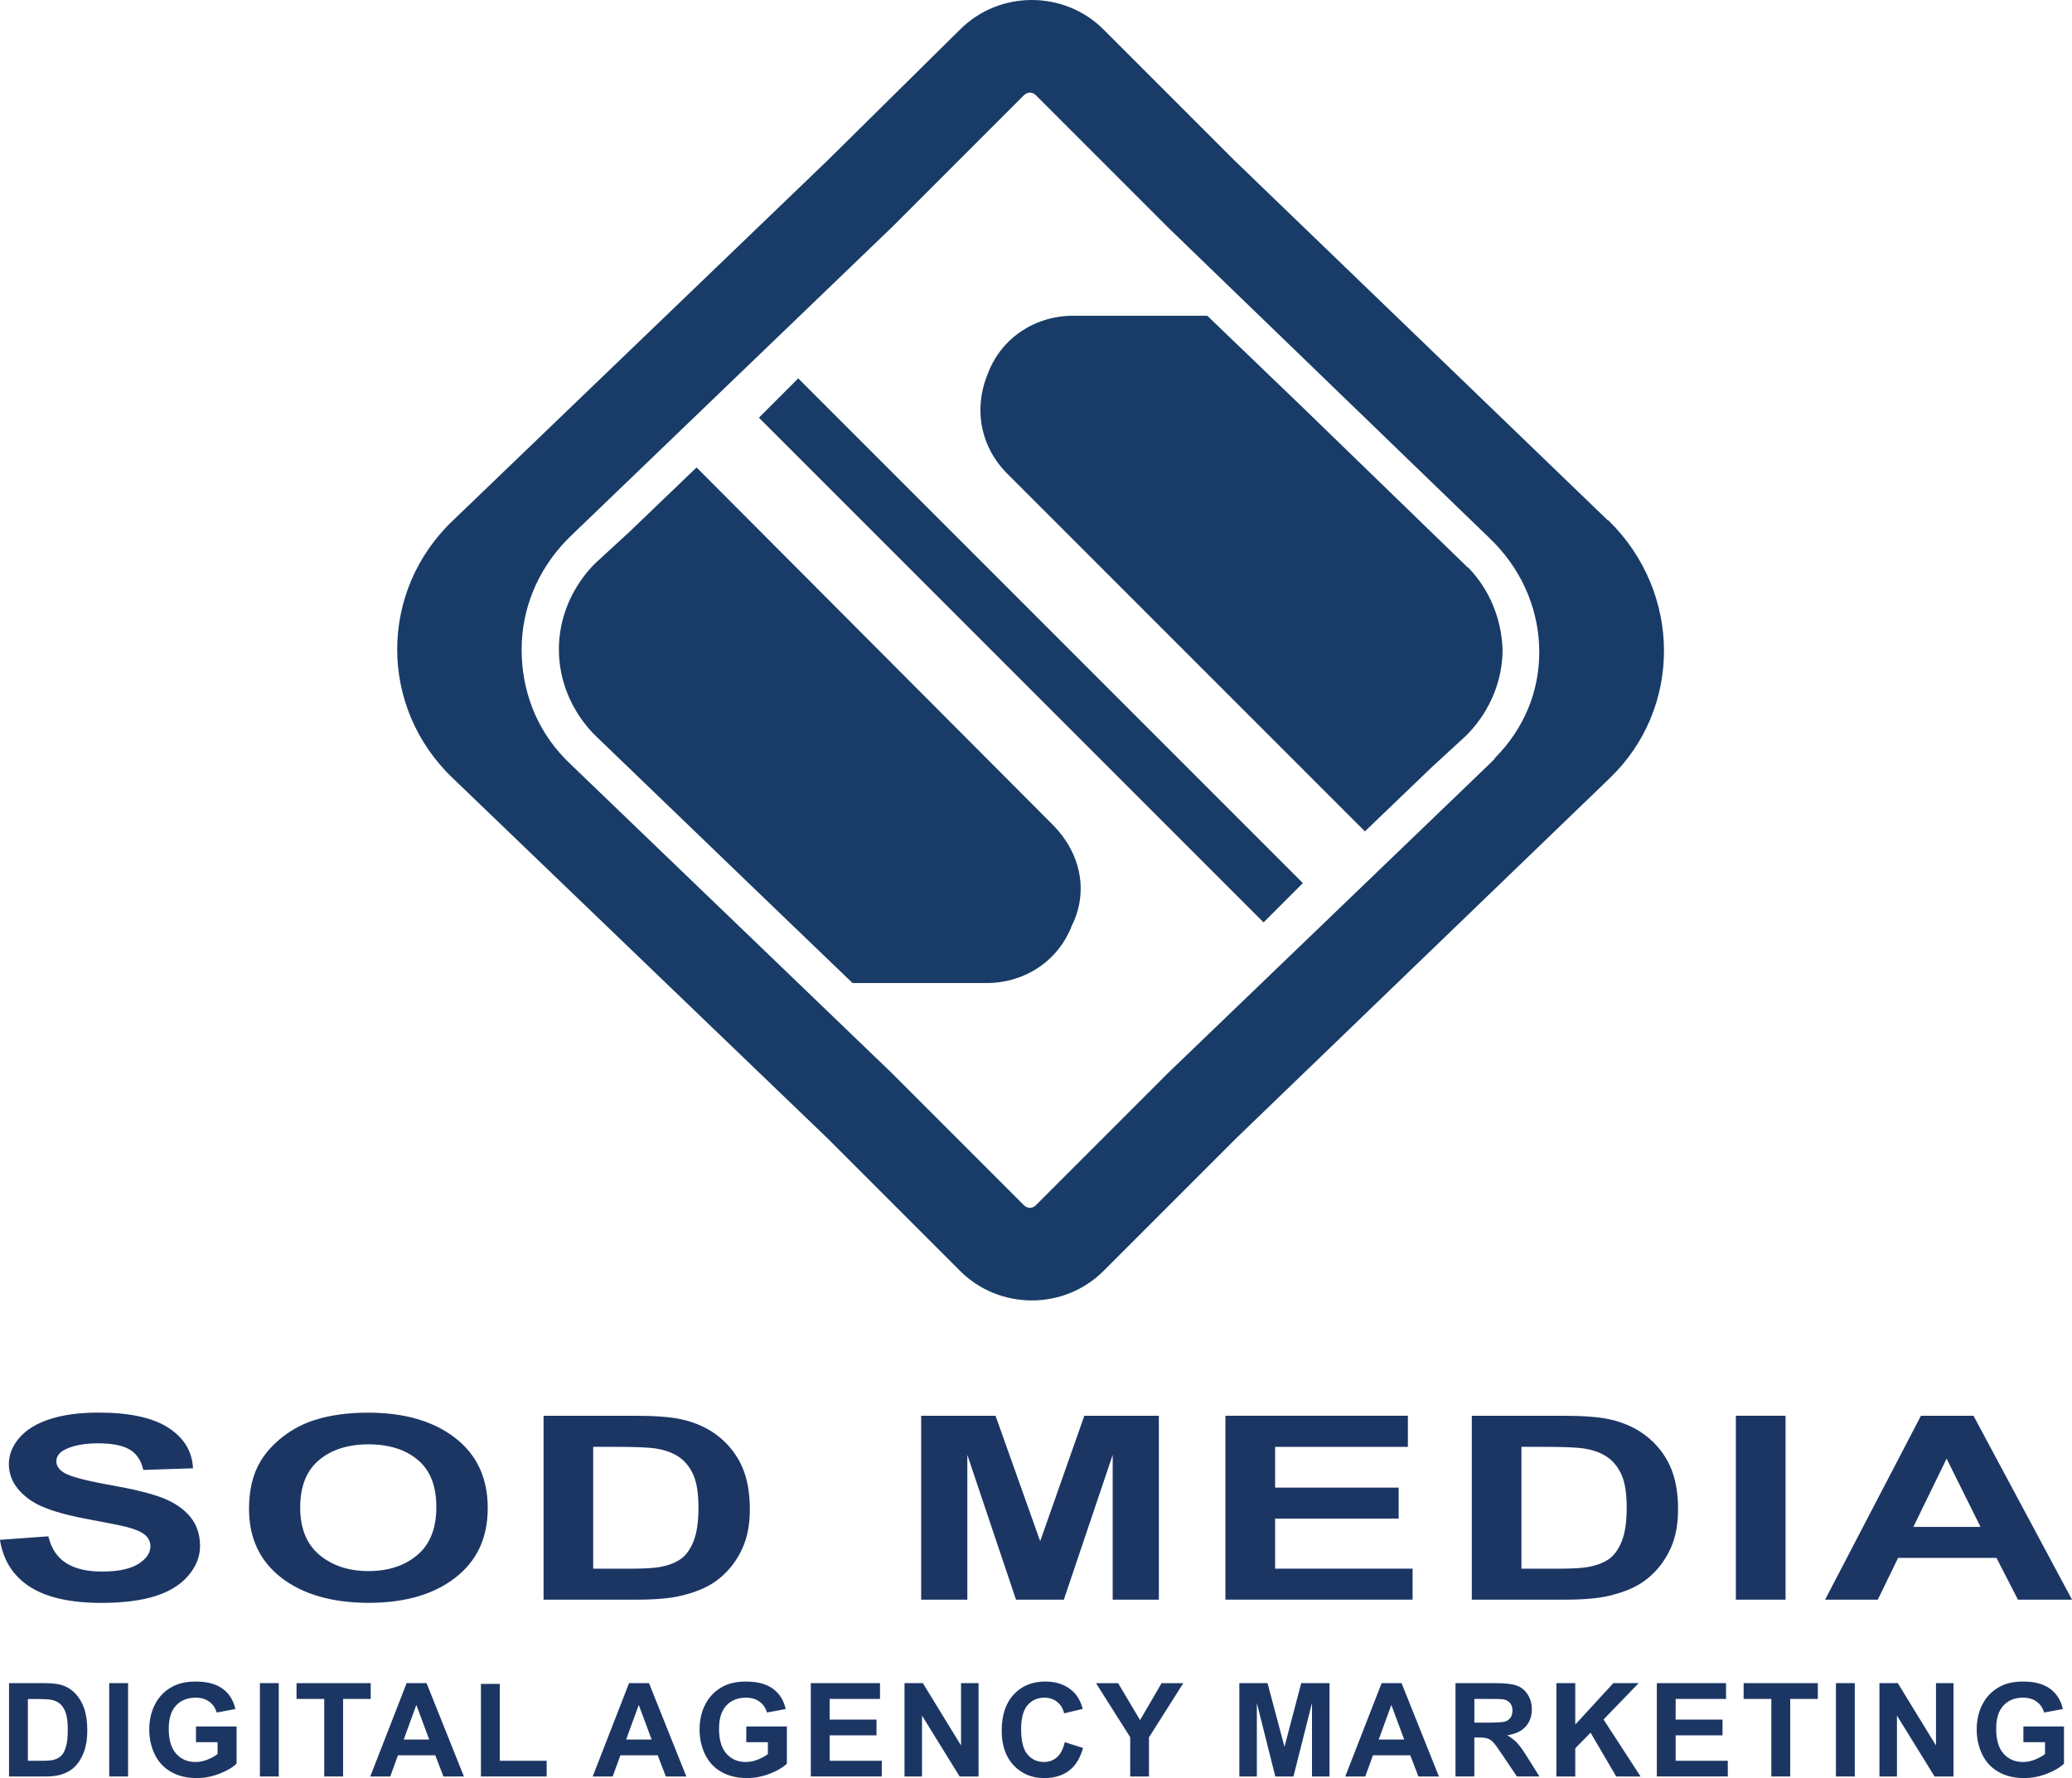 <?xml version="1.0" encoding="UTF-8"?>
<svg id="Layer_2" data-name="Layer 2" xmlns="http://www.w3.org/2000/svg" viewBox="0 0 727.54 624.26">
  <defs>
    <style>
      .cls-1 {
        fill: #1c3664;
      }

      .cls-2 {
        fill-rule: evenodd;
      }

      .cls-2, .cls-3 {
        fill: #183c67;
      }
    </style>
  </defs>
  <g id="Layer_1-2" data-name="Layer 1">
    <g id="Layer_3" data-name="Layer 3">
      <g>
        <g>
          <path class="cls-1" d="M0,540.61l16.98-1.23c1.02,4.26,3.09,7.38,6.22,9.38s7.34,2.99,12.64,2.99c5.62,0,9.85-.89,12.7-2.66,2.85-1.78,4.27-3.85,4.27-6.23,0-1.53-.6-2.83-1.8-3.9-1.2-1.07-3.29-2-6.28-2.8-2.04-.53-6.7-1.47-13.97-2.82-9.35-1.73-15.91-3.86-19.69-6.39-5.3-3.55-7.96-7.88-7.96-12.99,0-3.29,1.25-6.36,3.74-9.23,2.5-2.86,6.09-5.04,10.79-6.54,4.7-1.5,10.36-2.25,17-2.25,10.85,0,19.01,1.78,24.49,5.33,5.48,3.55,8.36,8.3,8.64,14.23l-17.45.57c-.75-3.32-2.35-5.7-4.8-7.16-2.46-1.45-6.14-2.18-11.05-2.18s-9.04.78-11.91,2.33c-1.85,1-2.77,2.33-2.77,4.01,0,1.53.86,2.83,2.59,3.92,2.2,1.38,7.54,2.82,16.03,4.32,8.49,1.5,14.77,3.05,18.83,4.65s7.25,3.79,9.55,6.56c2.3,2.78,3.45,6.2,3.45,10.28,0,3.7-1.38,7.17-4.13,10.39-2.75,3.23-6.64,5.63-11.67,7.2-5.03,1.57-11.3,2.36-18.8,2.36-10.92,0-19.31-1.89-25.17-5.66-5.86-3.77-9.35-9.27-10.49-16.49Z"/>
          <path class="cls-1" d="M87.44,529.73c0-6.58,1.32-12.1,3.95-16.56,1.96-3.29,4.65-6.24,8.05-8.85,3.4-2.61,7.12-4.55,11.17-5.81,5.38-1.7,11.59-2.55,18.63-2.55,12.73,0,22.92,2.95,30.56,8.85,7.64,5.9,11.46,14.11,11.46,24.62s-3.79,18.58-11.38,24.47c-7.58,5.89-17.72,8.83-30.41,8.83s-23.07-2.93-30.65-8.79c-7.58-5.86-11.38-13.92-11.38-24.2ZM105.41,529.29c0,7.31,2.26,12.85,6.78,16.63,4.52,3.77,10.26,5.66,17.21,5.66s12.66-1.87,17.12-5.62c4.46-3.74,6.69-9.36,6.69-16.85s-2.17-12.92-6.51-16.56c-4.34-3.64-10.11-5.46-17.3-5.46s-12.99,1.84-17.39,5.53c-4.4,3.69-6.6,9.24-6.6,16.67Z"/>
          <path class="cls-1" d="M190.84,497.05h31.89c7.19,0,12.67.41,16.45,1.23,5.07,1.12,9.41,3.1,13.03,5.95,3.61,2.85,6.37,6.33,8.25,10.46,1.89,4.13,2.83,9.21,2.83,15.26,0,5.31-.88,9.9-2.65,13.74-2.16,4.7-5.25,8.5-9.25,11.41-3.03,2.2-7.11,3.92-12.26,5.15-3.85.91-9,1.37-15.44,1.37h-32.83v-64.57ZM208.29,507.97v42.77h13.03c4.87,0,8.39-.21,10.55-.62,2.83-.53,5.18-1.42,7.04-2.69,1.87-1.26,3.39-3.34,4.57-6.23,1.18-2.89,1.77-6.83,1.77-11.83s-.59-8.82-1.77-11.5-2.83-4.76-4.95-6.25c-2.12-1.5-4.81-2.51-8.08-3.04-2.44-.41-7.21-.62-14.32-.62h-7.84Z"/>
          <path class="cls-1" d="M323.45,561.62v-64.57h26.11l15.68,44.04,15.5-44.04h26.17v64.57h-16.21v-50.83l-17.15,50.83h-16.8l-17.09-50.83v50.83h-16.21Z"/>
          <path class="cls-1" d="M430.28,561.62v-64.57h64.07v10.92h-46.62v14.31h43.38v10.88h-43.38v17.57h48.27v10.88h-65.72Z"/>
          <path class="cls-1" d="M516.77,497.05h31.89c7.19,0,12.67.41,16.45,1.23,5.07,1.12,9.41,3.1,13.03,5.95,3.61,2.85,6.37,6.33,8.25,10.46,1.89,4.13,2.83,9.21,2.83,15.26,0,5.31-.88,9.9-2.65,13.74-2.16,4.7-5.25,8.5-9.25,11.41-3.03,2.2-7.11,3.92-12.26,5.15-3.85.91-9,1.37-15.44,1.37h-32.83v-64.57ZM534.22,507.97v42.77h13.03c4.87,0,8.39-.21,10.55-.62,2.83-.53,5.18-1.42,7.04-2.69s3.39-3.34,4.57-6.23c1.18-2.89,1.77-6.83,1.77-11.83s-.59-8.82-1.77-11.5-2.83-4.76-4.95-6.25c-2.12-1.5-4.81-2.51-8.08-3.04-2.44-.41-7.21-.62-14.32-.62h-7.84Z"/>
          <path class="cls-1" d="M609.51,561.62v-64.57h17.45v64.57h-17.45Z"/>
          <path class="cls-1" d="M727.54,561.62h-18.98l-7.54-14.67h-34.54l-7.13,14.67h-18.51l33.66-64.57h18.45l34.6,64.57ZM695.42,536.07l-11.91-23.96-11.67,23.96h23.58Z"/>
        </g>
        <g>
          <path class="cls-2" d="M564.56,182.69l-130.99-126.25-46.06-46.06c-13.84-13.84-36.59-13.84-50.42,0l-46.63,46.06-131.37,126.25c-26.16,24.83-26.16,65.78,0,90.61l131.37,126.25,46.63,46.63c13.84,13.84,36.59,13.84,50.42,0l46.63-46.63,130.99-126.25c25.59-24.45,25.59-65.21-.38-90.61h-.19ZM524.94,266.29s-.95.95-1.71,1.71l-112.79,108.43-46.63,46.63c-1.33,1.33-3.03,1.33-4.36,0l-46.63-46.63-112.79-108.43-1.71-1.71c-10.43-10.8-15.16-24.45-15.16-38.29s5.31-27.49,15.73-38.29l1.71-1.71,112.79-108.43,46.06-46.06c1.33-1.33,3.03-1.33,4.36,0l47.01,47.01,112.22,108.43s.95.95,1.71,1.71c10.43,10.8,15.73,24.45,15.73,38.29s-5.31,26.92-15.73,37.34h.19Z"/>
          <path class="cls-2" d="M515.28,199.18l-1.33-1.33-56.11-54.4-33.93-32.6h-47.01c-13.46,0-25.21,7.77-29.95,20.09-5.31,12.7-2.65,26.16,7.01,35.64l125.3,125.3,23.51-22.56,11.75-10.8,1.33-1.33c7.77-8.34,11.75-18.77,11.75-29.19-.38-10.43-4.36-20.85-12.13-28.81h-.19Z"/>
          <rect class="cls-3" x="352.22" y="103.04" width="19.52" height="250.6" transform="translate(-55.44 322.84) rotate(-45)"/>
          <path class="cls-2" d="M369.88,289.79l-125.3-125.68-23.51,22.56-11.75,10.8-1.33,1.33c-7.77,8.34-11.75,18.77-11.75,29.19s3.98,20.85,11.75,29.19l1.33,1.33,56.11,54.02,33.93,32.6h47.01c13.46,0,25.21-7.77,29.95-20.09,6.07-12.13,3.03-25.59-6.45-35.26h0Z"/>
        </g>
      </g>
    </g>
    <g>
      <path class="cls-1" d="M3.17,590.92h12.1c2.73,0,4.81.21,6.24.63,1.92.57,3.57,1.57,4.94,3.02,1.37,1.45,2.42,3.22,3.13,5.31.72,2.09,1.07,4.68,1.07,7.75,0,2.7-.34,5.02-1.01,6.98-.82,2.38-1.99,4.32-3.51,5.79-1.15,1.12-2.7,1.99-4.65,2.62-1.46.46-3.41.69-5.86.69H3.17v-32.78ZM9.79,596.47v21.71h4.94c1.85,0,3.18-.1,4-.31,1.07-.27,1.96-.72,2.67-1.36.71-.64,1.29-1.7,1.73-3.16.45-1.47.67-3.47.67-6s-.22-4.48-.67-5.83c-.45-1.36-1.07-2.42-1.88-3.17-.8-.76-1.83-1.27-3.06-1.54-.92-.21-2.74-.31-5.43-.31h-2.97Z"/>
      <path class="cls-1" d="M38.35,623.7v-32.78h6.62v32.78h-6.62Z"/>
      <path class="cls-1" d="M68.81,611.65v-5.52h14.26v13.06c-1.39,1.34-3.4,2.52-6.03,3.54-2.63,1.02-5.3,1.53-7.99,1.53-3.43,0-6.42-.72-8.97-2.16-2.55-1.44-4.46-3.5-5.75-6.17-1.28-2.67-1.92-5.58-1.92-8.73,0-3.41.72-6.45,2.15-9.1,1.43-2.65,3.52-4.69,6.28-6.1,2.1-1.09,4.72-1.63,7.85-1.63,4.07,0,7.25.85,9.54,2.56,2.29,1.71,3.76,4.07,4.42,7.08l-6.57,1.23c-.46-1.61-1.33-2.88-2.6-3.81s-2.87-1.4-4.77-1.4c-2.89,0-5.19.92-6.9,2.75-1.71,1.83-2.56,4.55-2.56,8.16,0,3.89.86,6.81,2.59,8.75,1.73,1.94,3.99,2.92,6.8,2.92,1.39,0,2.78-.27,4.17-.82,1.39-.54,2.59-1.2,3.59-1.98v-4.16h-7.58Z"/>
      <path class="cls-1" d="M91.26,623.7v-32.78h6.62v32.78h-6.62Z"/>
      <path class="cls-1" d="M113.85,623.7v-27.23h-9.73v-5.54h26.05v5.54h-9.7v27.23h-6.62Z"/>
      <path class="cls-1" d="M162.9,623.7h-7.2l-2.86-7.45h-13.1l-2.71,7.45h-7.02l12.77-32.78h7l13.12,32.78ZM150.71,610.73l-4.52-12.16-4.43,12.16h8.94Z"/>
      <path class="cls-1" d="M168.87,623.7v-32.51h6.62v26.99h16.46v5.52h-23.07Z"/>
      <path class="cls-1" d="M241,623.7h-7.2l-2.86-7.45h-13.1l-2.71,7.45h-7.02l12.77-32.78h7l13.12,32.78ZM228.81,610.73l-4.52-12.16-4.43,12.16h8.94Z"/>
      <path class="cls-1" d="M262.04,611.65v-5.52h14.26v13.06c-1.39,1.34-3.4,2.52-6.03,3.54-2.63,1.02-5.3,1.53-7.99,1.53-3.43,0-6.42-.72-8.97-2.16-2.55-1.44-4.46-3.5-5.75-6.17-1.28-2.67-1.92-5.58-1.92-8.73,0-3.41.72-6.45,2.15-9.1,1.43-2.65,3.52-4.69,6.28-6.1,2.1-1.09,4.72-1.63,7.85-1.63,4.07,0,7.25.85,9.54,2.56,2.29,1.71,3.76,4.07,4.42,7.08l-6.57,1.23c-.46-1.61-1.33-2.88-2.6-3.81s-2.87-1.4-4.77-1.4c-2.89,0-5.19.92-6.9,2.75-1.71,1.83-2.56,4.55-2.56,8.16,0,3.89.86,6.81,2.59,8.75,1.73,1.94,3.99,2.92,6.8,2.92,1.39,0,2.78-.27,4.17-.82,1.39-.54,2.59-1.2,3.59-1.98v-4.16h-7.58Z"/>
      <path class="cls-1" d="M284.7,623.7v-32.78h24.3v5.54h-17.69v7.27h16.46v5.52h-16.46v8.92h18.31v5.52h-24.93Z"/>
      <path class="cls-1" d="M317.6,623.7v-32.78h6.44l13.41,21.89v-21.89h6.15v32.78h-6.64l-13.21-21.37v21.37h-6.15Z"/>
      <path class="cls-1" d="M373.86,611.65l6.42,2.03c-.98,3.58-2.62,6.23-4.91,7.97-2.29,1.74-5.19,2.61-8.71,2.61-4.35,0-7.93-1.49-10.73-4.46-2.8-2.97-4.2-7.04-4.2-12.2,0-5.46,1.41-9.69,4.23-12.71,2.82-3.02,6.52-4.53,11.11-4.53,4.01,0,7.27,1.19,9.77,3.56,1.49,1.4,2.61,3.41,3.35,6.04l-6.55,1.57c-.39-1.7-1.2-3.04-2.43-4.02-1.23-.98-2.72-1.48-4.48-1.48-2.43,0-4.4.87-5.91,2.62-1.51,1.74-2.27,4.57-2.27,8.47,0,4.14.75,7.1,2.24,8.85s3.43,2.64,5.81,2.64c1.76,0,3.27-.56,4.54-1.68s2.18-2.88,2.73-5.28Z"/>
      <path class="cls-1" d="M396.85,623.7v-13.79l-12.01-18.98h7.76l7.71,12.97,7.56-12.97h7.62l-12.05,19.03v13.75h-6.6Z"/>
      <path class="cls-1" d="M435.17,623.7v-32.78h9.9l5.95,22.36,5.88-22.36h9.93v32.78h-6.15v-25.8l-6.51,25.8h-6.37l-6.48-25.8v25.8h-6.15Z"/>
      <path class="cls-1" d="M505.25,623.7h-7.2l-2.86-7.45h-13.1l-2.71,7.45h-7.02l12.77-32.78h7l13.12,32.78ZM493.06,610.73l-4.52-12.16-4.43,12.16h8.94Z"/>
      <path class="cls-1" d="M511.07,623.7v-32.78h13.93c3.5,0,6.05.29,7.63.88s2.86,1.64,3.81,3.14c.95,1.51,1.43,3.23,1.43,5.16,0,2.46-.72,4.49-2.17,6.09-1.45,1.6-3.61,2.61-6.48,3.03,1.43.83,2.61,1.75,3.54,2.75.93,1,2.19,2.77,3.77,5.32l4,6.39h-7.91l-4.79-7.13c-1.7-2.55-2.86-4.16-3.49-4.82s-1.29-1.12-1.99-1.36c-.7-.25-1.81-.37-3.33-.37h-1.34v13.68h-6.62ZM517.69,604.79h4.9c3.17,0,5.16-.13,5.95-.4.79-.27,1.41-.73,1.86-1.39s.67-1.48.67-2.46c0-1.1-.29-1.99-.88-2.67-.59-.68-1.42-1.11-2.49-1.29-.54-.07-2.15-.11-4.83-.11h-5.17v8.32Z"/>
      <path class="cls-1" d="M546.5,623.7v-32.78h6.62v14.55l13.37-14.55h8.9l-12.34,12.77,13.01,20.01h-8.56l-9.01-15.38-5.37,5.48v9.9h-6.62Z"/>
      <path class="cls-1" d="M581.76,623.7v-32.78h24.3v5.54h-17.69v7.27h16.46v5.52h-16.46v8.92h18.31v5.52h-24.93Z"/>
      <path class="cls-1" d="M621.97,623.7v-27.23h-9.73v-5.54h26.05v5.54h-9.7v27.23h-6.62Z"/>
      <path class="cls-1" d="M644.65,623.7v-32.78h6.62v32.78h-6.62Z"/>
      <path class="cls-1" d="M659.93,623.7v-32.78h6.44l13.41,21.89v-21.89h6.15v32.78h-6.64l-13.21-21.37v21.37h-6.15Z"/>
      <path class="cls-1" d="M710.47,611.65v-5.52h14.26v13.06c-1.39,1.34-3.39,2.52-6.03,3.54-2.63,1.02-5.29,1.53-7.99,1.53-3.43,0-6.42-.72-8.96-2.16-2.55-1.44-4.46-3.5-5.75-6.17-1.28-2.67-1.92-5.58-1.92-8.73,0-3.41.71-6.45,2.15-9.1,1.43-2.65,3.52-4.69,6.28-6.1,2.1-1.09,4.72-1.63,7.85-1.63,4.07,0,7.25.85,9.54,2.56s3.76,4.07,4.42,7.08l-6.57,1.23c-.46-1.61-1.33-2.88-2.6-3.81s-2.87-1.4-4.77-1.4c-2.89,0-5.19.92-6.9,2.75-1.71,1.83-2.56,4.55-2.56,8.16,0,3.89.86,6.81,2.59,8.75,1.73,1.94,4,2.92,6.8,2.92,1.39,0,2.78-.27,4.17-.82s2.59-1.2,3.59-1.98v-4.16h-7.58Z"/>
    </g>
  </g>
</svg>